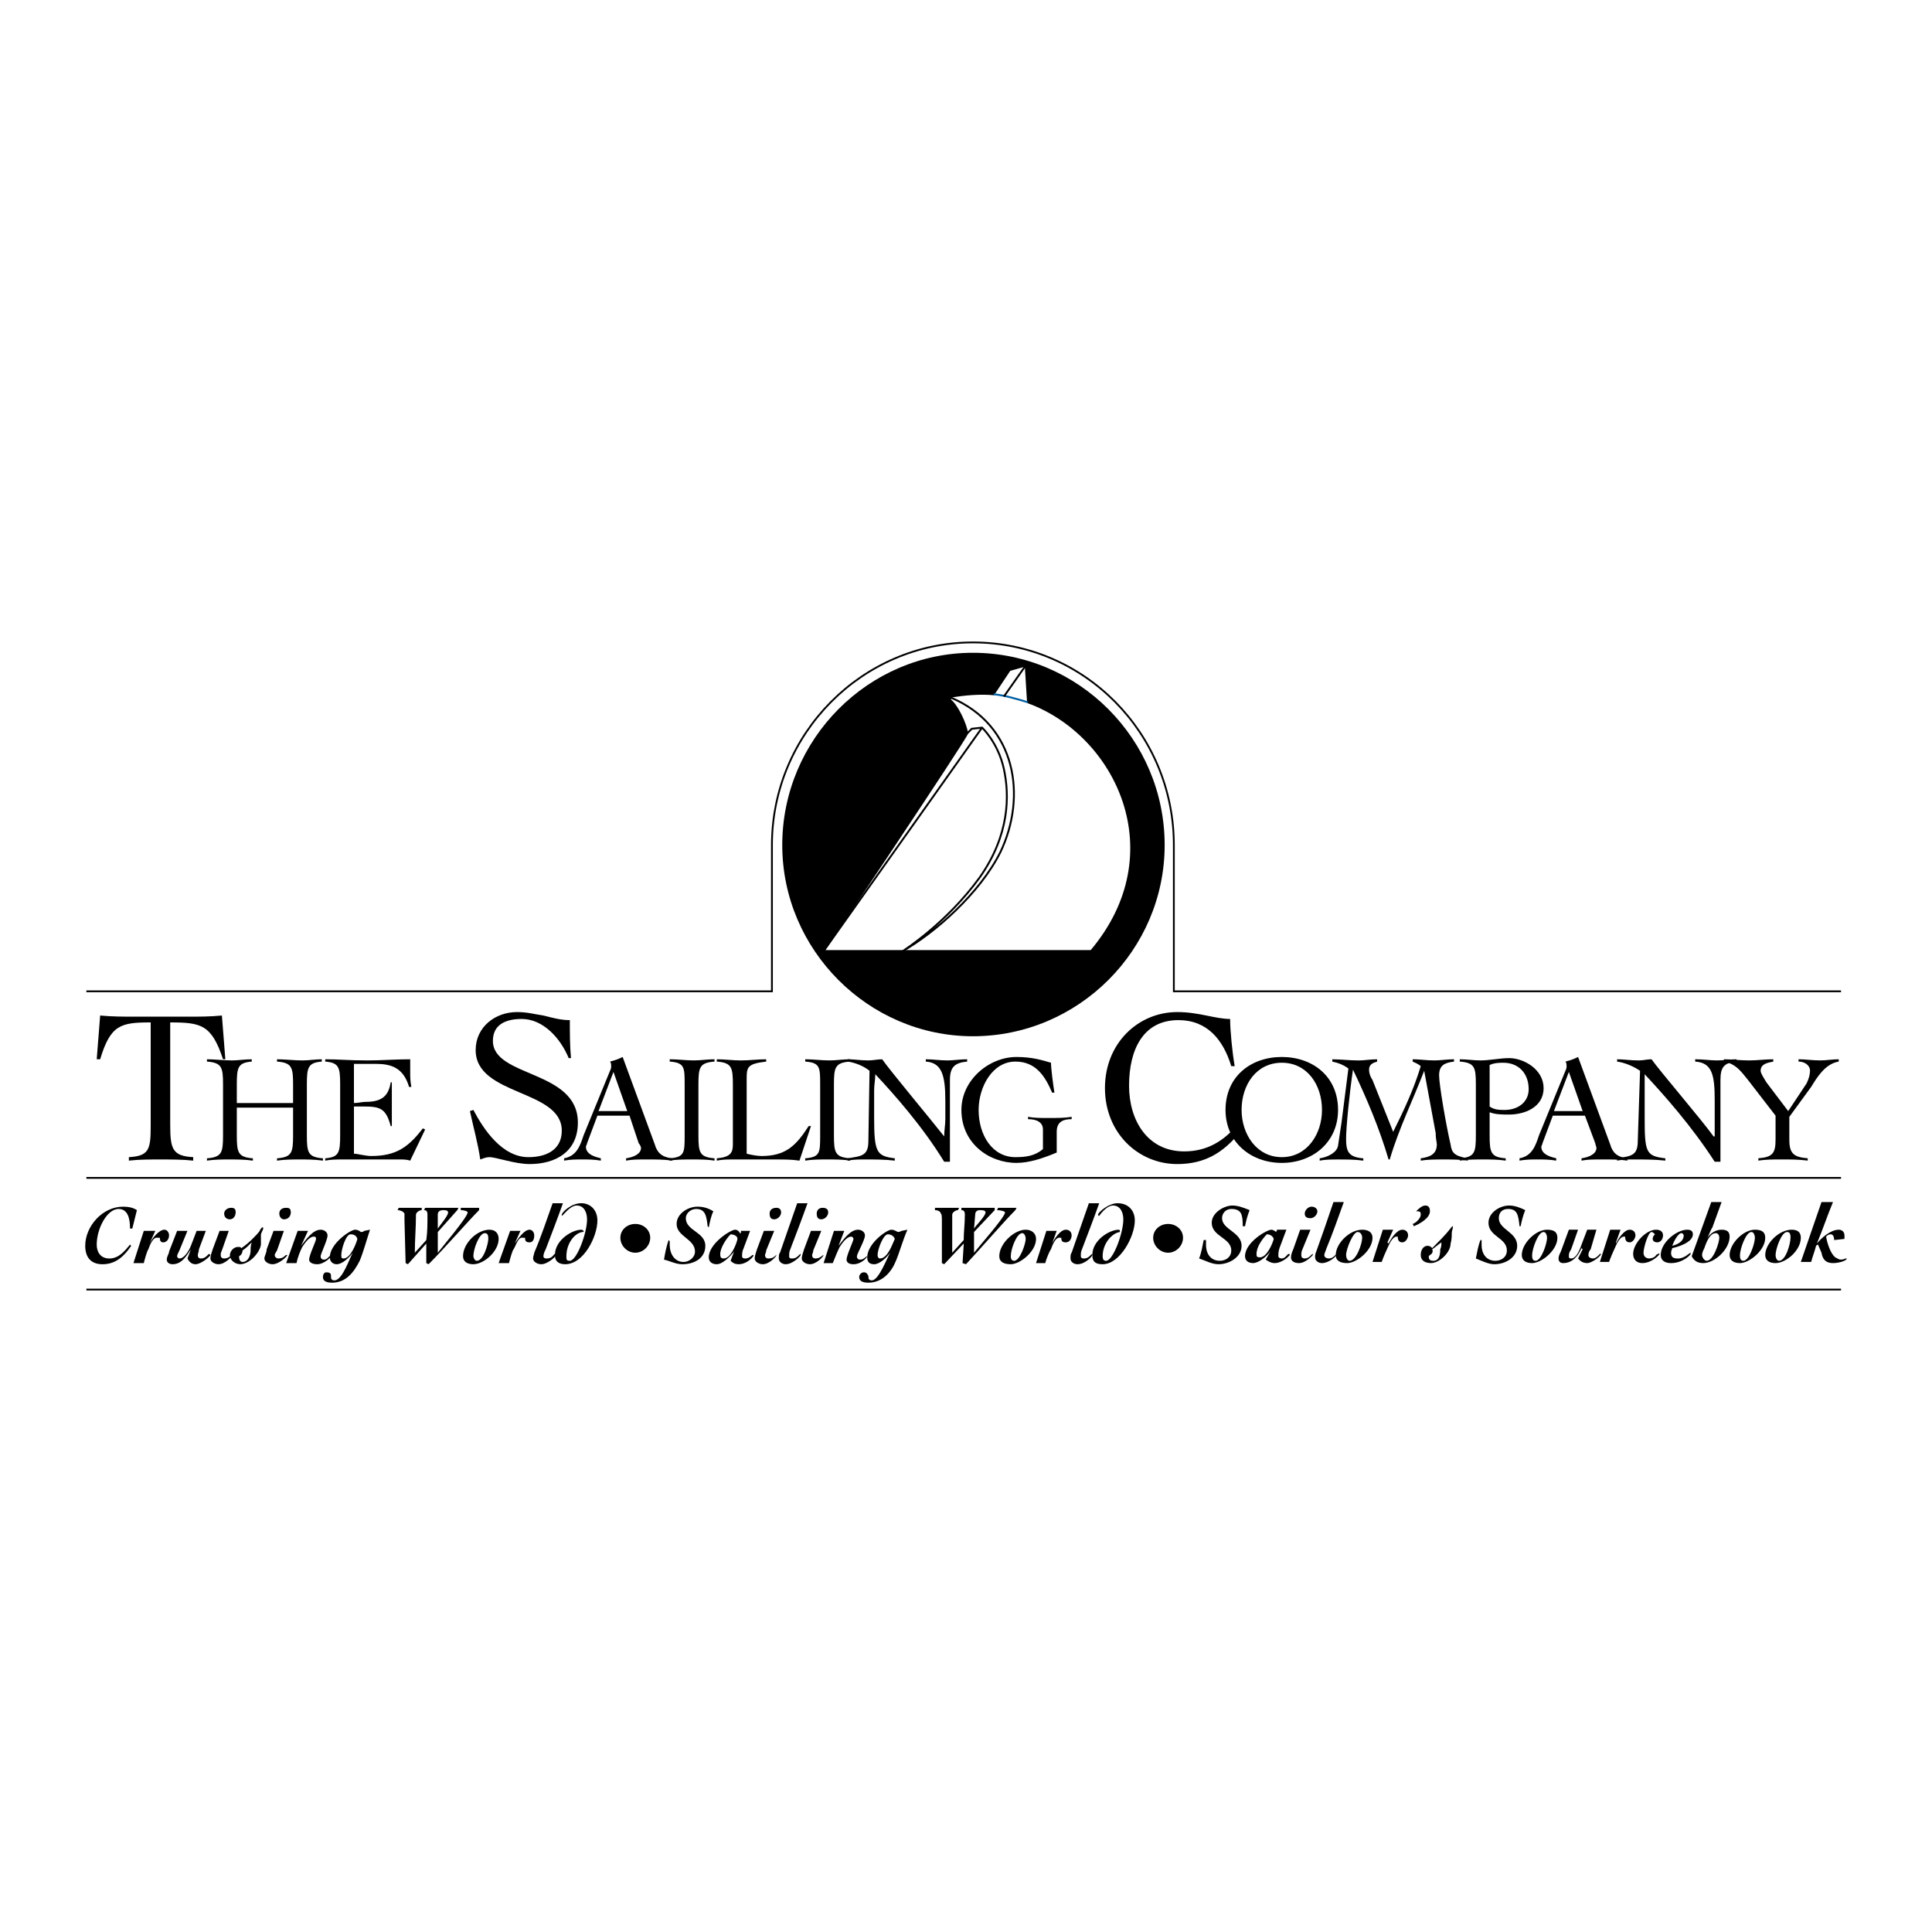 <?xml version="1.0" encoding="utf-8"?>
<!-- Generator: Adobe Illustrator 13.0.0, SVG Export Plug-In . SVG Version: 6.00 Build 14948)  -->
<!DOCTYPE svg PUBLIC "-//W3C//DTD SVG 1.0//EN" "http://www.w3.org/TR/2001/REC-SVG-20010904/DTD/svg10.dtd">
<svg version="1.0" id="Layer_1" xmlns="http://www.w3.org/2000/svg" xmlns:xlink="http://www.w3.org/1999/xlink" x="0px" y="0px"
	 width="192.756px" height="192.756px" viewBox="0 0 192.756 192.756" enable-background="new 0 0 192.756 192.756"
	 xml:space="preserve">
<g>
	<polygon fill-rule="evenodd" clip-rule="evenodd" fill="#FFFFFF" points="0,0 192.756,0 192.756,192.756 0,192.756 0,0 	"/>
	<path fill-rule="evenodd" clip-rule="evenodd" d="M97.065,103.387c10.54,0,19.133-8.617,19.133-19.072
		c0-10.57-8.593-19.187-19.133-19.187c-10.426,0-19.019,8.617-19.019,19.187C78.047,94.77,86.64,103.387,97.065,103.387
		L97.065,103.387z"/>
	
		<path fill-rule="evenodd" clip-rule="evenodd" fill="#FFFFFF" stroke="#000000" stroke-width="0.189" stroke-miterlimit="2.613" d="
		M102.564,70.069l-0.229-3.677l-1.604,0.459l-1.604,2.413c-1.375-0.115-2.75,0-4.239,0.23l-0.114,0.345
		c0.687,0.459,1.604,2.413,1.718,3.332c-0.229,0.689-14.321,21.714-14.321,21.714h26.694
		C117.115,85.119,111.387,73.286,102.564,70.069L102.564,70.069z"/>
	<path fill="none" stroke="#005EA2" stroke-width="0.189" stroke-miterlimit="2.613" d="M102.564,70.069
		c-1.146-0.345-2.291-0.689-3.437-0.805"/>
	<path fill="none" stroke="#000000" stroke-width="0.189" stroke-miterlimit="2.613" d="M94.889,69.609
		c6.53,2.758,7.562,9.88,4.927,15.395c-2.062,4.136-6.531,8.042-9.739,9.88 M82.172,94.884l15.81-22.288 M100.159,69.494
		l2.177-3.102 M96.493,73.17l0.458-0.459l1.03-0.115c0,0,1.604,1.494,2.178,4.136c0.572,2.643,0.572,6.549-2.406,10.8
		c-3.323,4.595-7.676,7.353-7.676,7.353"/>
	<path fill="none" stroke="#000000" stroke-width="0.18" stroke-miterlimit="2.613" d="M8.619,128.662h175.06 M8.619,117.518
		h175.06 M8.619,98.906h68.397V84.315c0-11.145,9.051-20.221,20.049-20.221c11.113,0,20.05,9.076,20.05,20.221v14.591h66.563"/>
	<path fill-rule="evenodd" clip-rule="evenodd" d="M12.858,115.449c2.062-0.115,2.177-0.805,2.177-3.217v-10.225
		c-2.979,0-4.01,0.229-5.042,3.676H9.65l0.343-4.365c1.146,0.115,2.406,0.115,3.552,0.115h5.156c1.146,0,2.292,0,3.437-0.115
		l0.344,4.365h-0.229c-1.146-3.447-2.177-3.676-5.271-3.676v10.225c0,2.412,0.229,3.102,2.292,3.217v0.346
		c-1.031-0.115-2.177-0.115-3.323-0.115c-1.031,0-2.062,0-3.093,0.115V115.449L12.858,115.449z"/>
	<path fill-rule="evenodd" clip-rule="evenodd" d="M29.241,108.211c0-1.723-0.114-2.182-1.604-2.297v-0.23
		c0.802,0,1.718,0.115,2.521,0.115c0.688,0,1.26-0.115,1.947-0.115v0.23c-1.375,0.115-1.489,0.574-1.489,2.297v5.055
		c0,1.725,0.114,2.184,1.604,2.299v0.23c-0.802-0.115-1.604-0.115-2.292-0.115c-0.802,0-1.489,0-2.291,0.115v-0.23
		c1.489-0.115,1.604-0.574,1.604-2.299v-2.756h-5.614v2.756c0,1.725,0.115,2.184,1.604,2.299v0.23
		c-0.802-0.115-1.604-0.115-2.406-0.115c-0.688,0-1.375,0-2.177,0.115v-0.23c1.489-0.115,1.604-0.574,1.604-2.299v-5.055
		c0-1.723-0.115-2.182-1.604-2.297v-0.23c0.802,0,1.604,0.115,2.521,0.115c0.573,0,1.26-0.115,1.947-0.115v0.23
		c-1.375,0.115-1.489,0.574-1.489,2.297v1.838h5.614V108.211L29.241,108.211z"/>
	<path fill-rule="evenodd" clip-rule="evenodd" d="M35.313,115.105c0.344,0,1.146,0.229,1.719,0.229
		c2.406,0,3.666-0.805,5.155-2.758l0.229,0.115l-1.49,3.104c-0.344-0.115-0.687-0.115-1.031-0.115h-5.728
		c-0.573,0-1.146,0-1.719,0.115v-0.23c1.375-0.115,1.489-0.574,1.489-2.299v-5.055c0-1.723-0.114-2.182-1.489-2.297v-0.23
		c1.375,0,2.292,0.115,4.239,0.115c1.375,0,2.75-0.115,4.239-0.115c0,0.459,0,0.92,0,1.264c0,0.459,0,0.92,0.115,1.494h-0.229
		c-0.573-1.953-1.833-2.299-3.323-2.299c-0.687,0-1.489,0-2.177,0v3.906c0.458,0,0.802-0.115,1.146-0.115
		c1.49,0,2.292-0.459,2.521-1.951h0.114c0,0.803,0,1.492,0,2.182c0,0.805,0,1.494,0,2.184h-0.114
		c-0.458-1.725-1.031-1.953-2.635-1.953h-1.031V115.105L35.313,115.105z"/>
	<path fill-rule="evenodd" clip-rule="evenodd" d="M56.737,105.568c-0.802-1.953-2.521-3.906-4.697-3.906
		c-1.604,0-2.864,0.574-2.864,2.184c0,3.676,8.478,2.873,8.478,8.156c0,2.873-2.177,4.137-4.812,4.137
		c-1.49,0-3.323-0.689-4.01-0.689c-0.344,0-0.573,0.115-0.917,0.23c-0.229-1.609-0.688-3.217-1.031-4.826l0.343-0.115
		c1.031,1.953,2.864,4.711,5.5,4.711c1.718,0,3.322-0.689,3.322-2.643c0-4.137-8.592-3.447-8.592-8.041
		c0-2.299,1.947-3.793,4.125-3.793c1.031,0,1.833,0.23,2.635,0.346c0.917,0.229,1.719,0.459,2.635,0.459
		c0,1.264,0,2.527,0.114,3.791H56.737L56.737,105.568z"/>
	<path fill-rule="evenodd" clip-rule="evenodd" d="M59.602,111.312l-1.031,2.758c0,0.115-0.114,0.23-0.114,0.346
		c0,0.803,1.031,1.033,1.489,1.148v0.23c-0.688-0.115-1.26-0.115-1.833-0.115c-0.688,0-1.146,0-1.833,0.115v-0.23
		c1.26-0.23,1.604-1.264,1.947-2.299l2.635-6.434c0.115-0.229,0.115-0.344,0.115-0.459s0-0.344-0.115-0.459
		c0.458-0.115,0.802-0.23,1.26-0.459l3.208,8.73c0.229,0.805,0.687,1.264,1.718,1.379v0.23c-0.802-0.115-1.604-0.115-2.406-0.115
		c-1.146,0-1.489,0-2.177,0.115v-0.23c0.802-0.115,1.489-0.459,1.489-1.035c0-0.113-0.115-0.344-0.229-0.459l-0.917-2.758H59.602
		L59.602,111.312z M61.206,106.947l-1.489,3.906h2.864L61.206,106.947L61.206,106.947z"/>
	<path fill-rule="evenodd" clip-rule="evenodd" d="M66.819,115.564c1.489-0.115,1.489-0.574,1.489-2.299v-5.055
		c0-1.723,0-2.182-1.489-2.297v-0.23c0.802,0,1.604,0.115,2.406,0.115c0.688,0,1.375-0.115,2.062-0.115v0.23
		c-1.489,0.115-1.604,0.574-1.604,2.297v5.055c0,1.725,0.115,2.184,1.604,2.299v0.23c-0.688-0.115-1.489-0.115-2.292-0.115
		c-0.688,0-1.489,0-2.177,0.115V115.564L66.819,115.564z"/>
	<path fill-rule="evenodd" clip-rule="evenodd" d="M76.443,105.914c-1.948,0.229-1.948,0.574-1.948,1.838v7.354
		c0.458,0.113,1.031,0.229,1.489,0.229c2.406,0,3.437-1.033,4.697-2.986h0.229l-1.146,3.447c-0.802-0.115-1.489-0.115-2.292-0.115
		h-4.468c-0.458,0-0.916,0-1.489,0.115v-0.23c1.375-0.115,1.604-0.574,1.604-1.379v-5.975c0-1.723-0.115-2.182-1.604-2.297v-0.23
		c0.802,0,1.604,0.115,2.406,0.115c0.802,0,1.719-0.115,2.521-0.115V105.914L76.443,105.914z"/>
	<path fill-rule="evenodd" clip-rule="evenodd" d="M80.338,115.564c1.489-0.115,1.489-0.574,1.489-2.299v-5.055
		c0-1.723,0-2.182-1.489-2.297v-0.23c0.802,0,1.604,0.115,2.406,0.115c0.688,0,1.375-0.115,2.062-0.115v0.23
		c-1.49,0.115-1.604,0.574-1.604,2.297v5.055c0,1.725,0.114,2.184,1.604,2.299v0.23c-0.688-0.115-1.49-0.115-2.292-0.115
		c-0.688,0-1.489,0-2.177,0.115V115.564L80.338,115.564z"/>
	<path fill-rule="evenodd" clip-rule="evenodd" d="M84.577,105.684c0.688,0,1.261,0.115,2.062,0.115
		c0.458,0,0.917-0.115,1.375-0.115c0.802,1.148,4.927,6.09,6.187,7.697l0,0c0-0.574,0.115-1.148,0.115-1.723v-1.838
		c0-2.527-0.344-3.791-1.948-3.906v-0.23c0.688,0,1.375,0.115,2.177,0.115c0.573,0,1.26-0.115,1.948-0.115v0.23
		c-1.26,0.115-1.718,0.574-1.718,1.838v8.156h-0.573c-2.177-3.561-5.041-6.777-6.874-8.73c0,0.574-0.115,1.033-0.115,1.607v2.643
		c0,3.562,0.229,3.906,2.062,4.137v0.23c-1.031-0.115-1.948-0.115-2.979-0.115c-0.573,0-1.146,0-1.719,0.115v-0.23
		c1.375-0.23,2.062-0.23,2.062-1.725l0.115-7.008c-0.573-0.459-1.375-0.803-2.177-0.918V105.684L84.577,105.684z"/>
	<path fill-rule="evenodd" clip-rule="evenodd" d="M104.971,109.016c-0.688-1.609-1.604-3.102-3.666-3.102
		c-2.292,0-3.667,2.527-3.667,4.824c0,2.527,1.375,4.711,3.667,4.711c1.031,0,1.947-0.115,2.75-0.805v-1.953
		c0-0.689-0.573-1.033-1.49-1.033v-0.23c0.688,0.115,1.261,0.115,2.062,0.115s1.604,0,2.291-0.115v0.23
		c-0.802,0-1.489,0.229-1.489,1.264v2.068c-1.374,0.574-2.75,1.033-4.01,1.033c-2.75,0-5.499-1.953-5.499-5.285
		c0-2.986,2.749-5.283,5.499-5.283c1.604,0,2.636,0.344,3.438,0.574c0,0.574,0.229,2.297,0.344,2.986H104.971L104.971,109.016z"/>
	<path fill-rule="evenodd" clip-rule="evenodd" d="M123.646,113.037c-1.604,1.953-3.438,3.102-6.187,3.102
		c-3.896,0-7.218-3.102-7.218-7.582s3.322-7.584,7.218-7.584c2.177,0,3.78,0.689,5.27,0.689c0,1.15,0.229,3.447,0.458,4.711h-0.343
		c-0.803-2.643-2.406-4.596-5.271-4.596c-3.552,0-4.927,2.988-4.927,6.549c0,3.447,1.833,6.549,5.5,6.549
		c2.291,0,4.01-1.035,5.499-2.873V113.037L123.646,113.037z"/>
	<path fill-rule="evenodd" clip-rule="evenodd" d="M127.885,105.455c3.093,0,5.613,1.951,5.613,5.283
		c0,3.217-2.521,5.285-5.613,5.285c-3.094,0-5.614-2.068-5.614-5.285C122.271,107.406,124.791,105.455,127.885,105.455
		L127.885,105.455z M127.885,115.449c2.521,0,4.01-2.297,4.01-4.711c0-2.527-1.489-4.709-4.01-4.709s-4.011,2.182-4.011,4.709
		C123.874,113.152,125.364,115.449,127.885,115.449L127.885,115.449z"/>
	<path fill-rule="evenodd" clip-rule="evenodd" d="M140.945,105.684c0.688,0,1.375,0.115,2.177,0.115
		c0.572,0,1.26-0.115,1.947-0.115v0.23c-0.916,0.115-1.489,0.344-1.489,1.379c0,0.918,0.688,4.939,1.146,6.893
		c0.115,0.805,0.344,1.148,1.719,1.379v0.23c-0.802-0.115-1.604-0.115-2.405-0.115c-0.803,0-1.604,0-2.292,0.115v-0.23
		c0.802-0.115,1.604-0.346,1.604-1.379c0-0.23-0.115-0.574-0.115-1.148l-1.146-6.205l0,0c-1.146,2.988-2.521,5.744-3.437,8.848
		h-0.115c-0.916-3.104-2.177-6.09-3.552-8.961l0,0c-0.344,2.297-0.688,5.744-0.688,6.893c0,1.264,0.229,1.838,1.719,1.953v0.23
		c-0.802-0.115-1.719-0.115-2.521-0.115c-0.572,0-1.26,0-1.833,0.115v-0.23c0.802-0.115,1.719-0.574,1.833-1.264
		s0.229-1.609,0.344-2.299l0.688-5.398c-0.458-0.346-1.031-0.574-1.604-0.689v-0.23c0.802,0,1.718,0.115,2.635,0.115
		c0.573,0,1.146-0.115,1.833-0.115v0.23c-0.344,0.115-0.802,0.229-0.802,0.805c0,0.344,0.114,0.688,0.344,1.033l2.062,5.17
		c1.031-2.068,2.062-4.252,2.75-6.549c-0.229-0.23-0.573-0.344-0.802-0.459V105.684L140.945,105.684z"/>
	<path fill-rule="evenodd" clip-rule="evenodd" d="M150.226,115.795c-0.803-0.115-1.489-0.115-2.292-0.115
		c-0.802,0-1.489,0-2.291,0.115v-0.23c1.489-0.115,1.604-0.574,1.604-2.299v-5.055c0-1.723-0.114-2.182-1.604-2.297v-0.23
		c0.688,0,1.375,0.115,2.062,0.115c0.916,0,1.947-0.23,2.863-0.23c1.49,0,3.438,1.15,3.438,2.988c0,1.953-1.947,2.643-3.438,2.643
		c-0.687,0-1.374,0-1.947-0.23v2.297c0,1.725,0.115,2.184,1.604,2.299V115.795L150.226,115.795z M148.621,110.395
		c0.458,0.344,1.031,0.344,1.489,0.344c1.375,0,2.406-0.805,2.406-2.068c0-1.607-1.031-2.641-2.521-2.641
		c-0.344,0-0.917,0-1.375,0.229V110.395L148.621,110.395z"/>
	<path fill-rule="evenodd" clip-rule="evenodd" d="M154.923,111.312l-1.031,2.758c0,0.115-0.115,0.23-0.115,0.346
		c0,0.803,1.031,1.033,1.489,1.148v0.23c-0.687-0.115-1.26-0.115-1.832-0.115c-0.688,0-1.146,0-1.834,0.115v-0.23
		c1.261-0.23,1.604-1.264,1.948-2.299l2.635-6.434c0.114-0.229,0.114-0.344,0.114-0.459s0-0.344-0.114-0.459
		c0.459-0.115,0.802-0.23,1.261-0.459l3.208,8.73c0.229,0.805,0.688,1.264,1.718,1.379v0.23c-0.802-0.115-1.604-0.115-2.405-0.115
		c-1.146,0-1.49,0-2.177,0.115v-0.23c0.802-0.115,1.489-0.459,1.489-1.035c0-0.113-0.115-0.344-0.115-0.459l-1.03-2.758H154.923
		L154.923,111.312z M156.526,106.947l-1.489,3.906h2.864L156.526,106.947L156.526,106.947z"/>
	<path fill-rule="evenodd" clip-rule="evenodd" d="M161.339,105.684c0.687,0,1.26,0.115,2.177,0.115c0.458,0,0.802-0.115,1.26-0.115
		c0.802,1.148,5.041,6.09,6.187,7.697h0.114c0-0.574,0-1.148,0-1.723v-1.838c0-2.527-0.229-3.791-1.947-3.906v-0.23
		c0.802,0,1.489,0.115,2.177,0.115s1.375-0.115,1.947-0.115v0.23c-1.26,0.115-1.604,0.574-1.604,1.838v8.156h-0.573
		c-2.291-3.561-5.155-6.777-6.988-8.73c0,0.574,0,1.033,0,1.607v2.643c0,3.562,0.114,3.906,2.062,4.137v0.23
		c-1.031-0.115-2.062-0.115-3.094-0.115c-0.572,0-1.146,0-1.718,0.115v-0.23c1.374-0.23,2.062-0.23,2.062-1.725l0.229-7.008
		c-0.688-0.459-1.489-0.803-2.291-0.918V105.684L161.339,105.684z"/>
	<path fill-rule="evenodd" clip-rule="evenodd" d="M171.993,105.684c0.802,0,1.604,0.115,2.521,0.115
		c0.802,0,1.604-0.115,2.406-0.115v0.23c-0.573,0.115-1.261,0.229-1.261,0.918c0,0.23,0.229,0.574,0.573,1.15l2.177,2.871
		l1.833-2.758c0.229-0.459,0.344-0.918,0.344-1.264c0-0.574-0.573-0.918-1.146-0.918v-0.23c0.688,0,1.375,0.115,2.177,0.115
		c0.572,0,1.26-0.115,1.833-0.115v0.23c-1.375,0.229-2.177,1.607-2.75,2.527l-2.177,2.986v2.299c0,1.379,0.458,1.723,1.833,1.838
		v0.23c-0.916-0.115-1.718-0.115-2.635-0.115c-0.802,0-1.489,0-2.291,0.115v-0.23c1.374-0.115,1.718-0.459,1.718-1.838v-2.414
		l-2.749-3.561c-0.573-0.689-1.146-1.609-2.406-1.838V105.684L171.993,105.684z"/>
	<path fill-rule="evenodd" clip-rule="evenodd" d="M64.872,123.492c0,0.803-0.687,1.492-1.489,1.492s-1.489-0.689-1.489-1.492
		c0-0.805,0.687-1.379,1.489-1.379S64.872,122.688,64.872,123.492L64.872,123.492z"/>
	<path fill-rule="evenodd" clip-rule="evenodd" d="M118.031,123.492c0,0.803-0.688,1.492-1.489,1.492s-1.489-0.689-1.489-1.492
		c0-0.805,0.688-1.379,1.489-1.379S118.031,122.688,118.031,123.492L118.031,123.492z"/>
	<path fill-rule="evenodd" clip-rule="evenodd" d="M13.201,122.572h-0.229c0-1.033-0.229-1.953-1.146-1.953
		c-1.146,0-2.177,1.953-2.177,3.561c0,0.689,0.343,1.379,1.26,1.379c0.917,0,1.489-0.689,2.062-1.379l0.115,0.115
		c-0.917,1.379-1.833,1.838-2.864,1.838c-1.146,0-1.719-0.688-1.719-1.838c0-1.953,1.719-3.906,3.781-3.906
		c0.573,0,1.031,0.115,1.375,0.346L13.201,122.572L13.201,122.572z"/>
	<path fill-rule="evenodd" clip-rule="evenodd" d="M14.347,122.803h1.146l-0.573,1.264l0,0c0.229-0.461,0.917-1.379,1.489-1.379
		c0.229,0,0.458,0.229,0.458,0.574c0,0.344-0.229,0.689-0.573,0.689c-0.229,0-0.344-0.115-0.344-0.459c-0.114,0-0.114,0-0.229,0
		c-0.458-0.115-0.802,0.803-0.917,1.148c-0.115,0.115-0.344,0.918-0.458,1.379h-1.031L14.347,122.803L14.347,122.803z"/>
	<path fill-rule="evenodd" clip-rule="evenodd" d="M18.701,122.803l-0.802,1.953c-0.114,0.229-0.229,0.459-0.229,0.574
		s0.115,0.229,0.229,0.229c0.458,0,0.917-0.689,1.146-1.264l0.573-1.492h0.917l-0.688,1.838c0,0.229-0.114,0.459-0.114,0.574
		c0,0.344,0.229,0.344,0.343,0.344c0.458,0,0.688-0.459,0.802-0.459l0.115,0.115c0,0.115-0.917,0.918-1.489,0.918
		c-0.458,0-0.688-0.344-0.802-0.574l0.344-0.918l0,0c-0.458,0.689-0.917,1.492-1.833,1.492c-0.229,0-0.573-0.113-0.573-0.459
		c0-0.344,0.229-0.574,0.229-0.805l0.802-2.066H18.701L18.701,122.803z"/>
	<path fill-rule="evenodd" clip-rule="evenodd" d="M22.825,122.803l-0.688,1.953c-0.115,0.229-0.115,0.344-0.115,0.459
		c0,0.23,0.115,0.344,0.344,0.344c0.458,0,0.688-0.344,0.802-0.344l0,0c0,0.115-0.688,0.918-1.375,0.918
		c-0.344,0-0.802-0.229-0.802-0.574c0-0.229,0.114-0.574,0.229-0.918l0.688-1.838H22.825L22.825,122.803z M23.054,120.504
		c0.344,0,0.458,0.115,0.458,0.461c0,0.344-0.229,0.688-0.573,0.688s-0.573-0.229-0.573-0.574
		C22.367,120.734,22.71,120.504,23.054,120.504L23.054,120.504z"/>
	<path fill-rule="evenodd" clip-rule="evenodd" d="M24.085,124.525c0.688-0.459,1.49-1.264,1.833-1.723
		c0-0.115,0.229-0.346,0.229-0.346c0.115,0,0.115,0,0.115,0.115s-0.115,0.23-0.229,0.574c0,0.115,0,0.574,0,1.033
		c-0.114,0.805-1.146,1.953-2.062,1.953c-0.458,0-1.031-0.344-1.031-0.918c0-0.346,0.344-0.805,0.802-0.805
		C23.971,124.41,23.971,124.41,24.085,124.525L24.085,124.525z M25.002,124.756c0-0.23,0-0.461,0.114-0.805
		c-0.344,0.344-0.573,0.574-0.916,0.805c0,0.229-0.115,0.459-0.344,0.574c0,0,0,0,0,0.115c0,0.229,0.115,0.459,0.344,0.459
		C24.772,125.904,25.002,125.215,25.002,124.756L25.002,124.756z"/>
	<path fill-rule="evenodd" clip-rule="evenodd" d="M28.324,122.803l-0.687,1.953c-0.115,0.229-0.229,0.344-0.229,0.459
		c0,0.23,0.229,0.344,0.344,0.344c0.573,0,0.688-0.344,0.802-0.344h0.114c0,0.115-0.802,0.918-1.489,0.918
		c-0.344,0-0.802-0.229-0.802-0.574c0-0.229,0.229-0.574,0.229-0.918l0.687-1.838H28.324L28.324,122.803z M28.554,120.504
		c0.344,0,0.458,0.115,0.458,0.461c0,0.344-0.229,0.688-0.688,0.688c-0.229,0-0.458-0.229-0.458-0.574
		C27.866,120.734,28.095,120.504,28.554,120.504L28.554,120.504z"/>
	<path fill-rule="evenodd" clip-rule="evenodd" d="M29.699,122.803h1.031l-0.687,1.492l0,0c0.458-0.574,1.146-1.607,1.947-1.607
		c0.344,0,0.688,0.229,0.688,0.574c0,0.459-0.688,1.838-0.688,2.068c0,0.229,0.115,0.344,0.344,0.344
		c0.343,0,0.458-0.344,0.573-0.344c0.114,0,0.114,0,0.114,0c0,0.115-0.687,0.803-1.375,0.803c-0.344,0-0.802-0.113-0.802-0.459
		c0-0.459,0.687-1.838,0.687-2.068c0-0.113,0-0.229-0.229-0.229c-0.458,0-0.917,0.689-1.146,1.033
		c-0.229,0.459-0.458,1.035-0.573,1.609h-1.031L29.699,122.803L29.699,122.803z"/>
	<path fill-rule="evenodd" clip-rule="evenodd" d="M36.917,122.688c-0.344,1.033-0.688,2.297-1.031,3.102
		c-0.573,1.148-1.375,2.184-2.75,2.184c-0.688,0-0.917-0.23-0.917-0.574c0-0.23,0.115-0.461,0.344-0.461
		c0.458,0,0.458,0.23,0.458,0.346c0,0.229,0,0.459,0.344,0.459c0.802,0,1.49-2.184,1.833-2.758l0,0
		c-0.343,0.461-1.031,1.148-1.604,1.148c-0.344,0-0.688-0.229-0.688-0.688c0-1.379,2.062-2.758,2.52-2.758
		c0.344,0,0.573,0.229,0.573,0.229c0.114,0,0.229,0,0.344-0.113L36.917,122.688L36.917,122.688z M34.282,125.559
		c0.687,0,1.26-1.492,1.375-1.953c-0.114-0.344-0.344-0.459-0.688-0.459c-0.458,0-0.917,1.494-0.917,2.068
		C34.053,125.445,34.053,125.559,34.282,125.559L34.282,125.559z"/>
	<path fill-rule="evenodd" clip-rule="evenodd" d="M45.968,120.504c0.344,0,0.688,0,1.031,0s0.573,0,0.802,0v0.23
		c-1.146,1.148-3.322,3.676-5.041,5.398l-0.229-0.113v-1.84v-0.113l-1.833,2.066l-0.229-0.113l-0.115-4.252c0-0.229,0-0.689,0-0.689
		c-0.114-0.229-0.458-0.344-0.688-0.344l0.115-0.23c0.344,0,0.802,0,1.146,0c0.458,0,0.802,0,1.146,0v0.23
		c-0.229,0-0.572,0.23-0.572,0.459c0,1.264-0.115,2.527-0.115,3.791l1.146-1.264c0.115-0.805,0.115-1.607,0.115-2.527
		c0-0.344-0.115-0.459-0.344-0.459l0.115-0.23c0.573,0,1.146,0,1.604,0c0.458,0,1.146,0,1.719,0l-0.115,0.23l-1.947,2.182v2.068l0,0
		c0.343-0.459,2.979-3.561,2.979-4.02c0-0.115-0.344-0.23-0.688-0.23V120.504L45.968,120.504z M43.677,122.572L43.677,122.572
		c0.229-0.344,1.031-1.264,1.031-1.607c0-0.23-0.344-0.23-0.458-0.23c-0.344,0-0.573,0.115-0.573,0.459V122.572L43.677,122.572z"/>
	<path fill-rule="evenodd" clip-rule="evenodd" d="M48.832,122.688c0.573,0,0.917,0.344,0.917,0.918
		c0,1.264-1.489,2.527-2.521,2.527c-0.573,0-1.031-0.229-1.031-0.803C46.197,124.066,47.572,122.688,48.832,122.688L48.832,122.688z
		 M48.374,123.031c-0.573,0-1.146,1.609-1.146,2.299c0,0.115,0.115,0.459,0.344,0.459c0.688,0,1.146-1.723,1.146-2.184
		C48.717,123.377,48.717,123.031,48.374,123.031L48.374,123.031z"/>
	<path fill-rule="evenodd" clip-rule="evenodd" d="M50.895,122.803h1.031l-0.573,1.264l0,0c0.344-0.461,0.917-1.379,1.49-1.379
		c0.229,0,0.458,0.229,0.458,0.574c0,0.344-0.115,0.689-0.458,0.689c-0.344,0-0.458-0.115-0.458-0.459c0,0-0.115,0-0.229,0
		c-0.458-0.115-0.688,0.803-0.917,1.148c-0.114,0.115-0.343,0.918-0.458,1.379h-1.031L50.895,122.803L50.895,122.803z"/>
	<path fill-rule="evenodd" clip-rule="evenodd" d="M56.165,120.045c-0.573,1.607-1.146,3.102-1.719,4.596
		c-0.114,0.229-0.229,0.459-0.229,0.689c0,0.229,0.229,0.229,0.344,0.229c0.573,0,0.688-0.459,0.802-0.459
		c0.115,0,0.115,0.115,0.115,0.115c0,0.115-0.802,0.918-1.489,0.918c-0.344,0-0.802-0.229-0.802-0.574
		c0-0.229,0.115-0.459,0.115-0.574c0.688-1.607,1.26-3.332,1.833-4.939H56.165L56.165,120.045z"/>
	<path fill-rule="evenodd" clip-rule="evenodd" d="M57.54,120.275c-0.688,0-1.375,1.033-1.49,1.033v-0.115
		c0-0.229,0.917-1.148,1.948-1.148c0.917,0,1.604,0.689,1.604,1.723c0,1.609-1.375,4.365-3.208,4.365
		c-0.573,0-1.031-0.229-1.031-0.918c0-1.494,1.719-2.527,2.635-2.527c0.115,0,0.229,0.115,0.229,0.115c0,0.113,0,0.113-0.114,0.113
		c-0.802,0.115-1.604,1.15-1.604,2.414c0,0.344,0,0.459,0.344,0.459c0.688,0,1.718-2.758,1.718-4.137
		C58.57,121.078,58.341,120.275,57.54,120.275L57.54,120.275z"/>
	<path fill-rule="evenodd" clip-rule="evenodd" d="M66.819,123.836c0,0.115,0,0.23,0,0.344c0,1.035,0.573,1.725,1.375,1.725
		c0.573,0,1.146-0.459,1.146-1.035c0-1.264-1.833-1.492-1.833-2.756c0-1.035,1.146-1.725,2.062-1.725
		c0.573,0,1.031,0.115,1.604,0.461c-0.229,0.459-0.343,1.033-0.458,1.607l-0.114-0.115c-0.115-1.033-0.229-1.723-1.146-1.723
		c-0.573,0-1.031,0.459-1.031,0.92c0,1.264,1.948,1.377,1.948,2.756c0,1.264-1.146,1.838-2.292,1.838
		c-0.688,0-1.26-0.344-1.833-0.459c0.115-0.689,0.229-1.264,0.458-1.953L66.819,123.836L66.819,123.836z"/>
	<path fill-rule="evenodd" clip-rule="evenodd" d="M74.152,124.641c-0.115,0.229-0.115,0.574-0.115,0.689
		c0,0.229,0.229,0.229,0.344,0.229c0.344,0,0.688-0.344,0.688-0.344c0.114,0,0.114,0,0.114,0c0,0.115-0.114,0.23-0.229,0.344
		c-0.229,0.23-0.687,0.574-1.26,0.574c-0.344,0-0.573-0.113-0.802-0.344l0.344-0.92l0,0c-0.344,0.461-1.146,1.264-1.719,1.264
		c-0.458,0-0.802-0.229-0.802-0.688c0-1.379,2.177-2.758,2.635-2.758c0.229,0,0.458,0.229,0.458,0.344h0.114v-0.229h0.917
		L74.152,124.641L74.152,124.641z M72.204,125.559c0.688,0,1.26-1.379,1.375-1.953c0-0.344-0.458-0.459-0.688-0.459
		c-0.458,0.459-1.031,1.379-1.031,1.953C71.86,125.33,71.86,125.559,72.204,125.559L72.204,125.559z"/>
	<path fill-rule="evenodd" clip-rule="evenodd" d="M77.245,122.803l-0.802,1.953c0,0.229-0.115,0.344-0.115,0.459
		c0,0.23,0.115,0.344,0.343,0.344c0.573,0,0.688-0.344,0.802-0.344l0,0c0,0.115-0.687,0.918-1.375,0.918
		c-0.344,0-0.802-0.229-0.802-0.574c0-0.229,0.115-0.574,0.229-0.918l0.687-1.838H77.245L77.245,122.803z M77.474,120.504
		c0.229,0,0.458,0.115,0.458,0.461c0,0.344-0.344,0.688-0.688,0.688s-0.458-0.229-0.458-0.574
		C76.787,120.734,77.016,120.504,77.474,120.504L77.474,120.504z"/>
	<path fill-rule="evenodd" clip-rule="evenodd" d="M80.567,120.045c-0.573,1.607-1.146,3.102-1.718,4.596
		c-0.115,0.229-0.115,0.459-0.115,0.689c0,0.229,0.115,0.229,0.344,0.229c0.458,0,0.688-0.459,0.802-0.459v0.115
		c0,0.115-0.802,0.918-1.489,0.918c-0.344,0-0.688-0.229-0.688-0.574c0-0.229,0-0.459,0.115-0.574
		c0.573-1.607,1.146-3.332,1.719-4.939H80.567L80.567,120.045z"/>
	<path fill-rule="evenodd" clip-rule="evenodd" d="M81.942,122.803l-0.802,1.953c0,0.229-0.115,0.344-0.115,0.459
		c0,0.23,0.115,0.344,0.344,0.344c0.458,0,0.687-0.344,0.802-0.344l0,0c0,0.115-0.688,0.918-1.375,0.918
		c-0.344,0-0.802-0.229-0.802-0.574c0-0.229,0.115-0.574,0.229-0.918l0.687-1.838H81.942L81.942,122.803z M82.057,120.504
		c0.344,0,0.573,0.115,0.573,0.461c0,0.344-0.344,0.688-0.688,0.688s-0.458-0.229-0.458-0.574
		C81.484,120.734,81.713,120.504,82.057,120.504L82.057,120.504z"/>
	<path fill-rule="evenodd" clip-rule="evenodd" d="M83.203,122.803h1.031l-0.573,1.492l0,0c0.458-0.574,1.146-1.607,1.947-1.607
		c0.344,0,0.688,0.229,0.688,0.574c0,0.459-0.802,1.838-0.802,2.068c0,0.229,0.114,0.344,0.344,0.344
		c0.344,0,0.573-0.344,0.687-0.344l0,0c0,0.115-0.573,0.803-1.375,0.803c-0.344,0-0.688-0.113-0.688-0.459
		c0-0.459,0.688-1.838,0.688-2.068c0-0.113-0.115-0.229-0.229-0.229c-0.458,0-0.917,0.689-1.146,1.033
		c-0.229,0.459-0.458,1.035-0.688,1.609h-0.916L83.203,122.803L83.203,122.803z"/>
	<path fill-rule="evenodd" clip-rule="evenodd" d="M90.535,122.688c-0.458,1.033-0.802,2.297-1.146,3.102
		c-0.458,1.148-1.375,2.184-2.75,2.184c-0.688,0-0.917-0.23-0.917-0.574c0-0.23,0.229-0.461,0.458-0.461
		c0.343,0,0.343,0.23,0.458,0.346c0,0.229,0,0.459,0.344,0.459c0.688,0,1.489-2.184,1.833-2.758l0,0
		c-0.344,0.461-1.031,1.148-1.604,1.148c-0.458,0-0.688-0.229-0.688-0.688c0-1.379,1.948-2.758,2.406-2.758
		c0.344,0,0.573,0.229,0.688,0.229c0,0,0.114,0,0.343-0.113L90.535,122.688L90.535,122.688z M87.785,125.559
		c0.802,0,1.26-1.492,1.49-1.953c-0.115-0.344-0.458-0.459-0.688-0.459c-0.458,0-1.031,1.494-1.031,2.068
		C87.556,125.445,87.671,125.559,87.785,125.559L87.785,125.559z"/>
	<path fill-rule="evenodd" clip-rule="evenodd" d="M99.586,120.504c0.344,0,0.688,0,1.031,0c0.229,0,0.458,0,0.802,0l-0.114,0.23
		c-1.146,1.148-3.323,3.676-4.927,5.398l-0.344-0.113l0.115-1.84v-0.113l-1.948,2.066l-0.229-0.113v-4.252
		c0-0.229,0-0.689-0.115-0.689c0-0.229-0.344-0.344-0.573-0.344v-0.23c0.458,0,0.802,0,1.26,0c0.344,0,0.802,0,1.146,0l-0.114,0.23
		c-0.229,0-0.573,0.23-0.573,0.459c0,1.264,0,2.527,0,3.791l1.146-1.264c0-0.805,0.115-1.607,0.115-2.527
		c0-0.344-0.115-0.459-0.344-0.459v-0.23c0.573,0,1.26,0,1.718,0c0.343,0,1.146,0,1.604,0v0.23l-2.062,2.182v2.068l0,0
		c0.344-0.459,3.094-3.561,3.094-4.02c0-0.115-0.458-0.23-0.802-0.23L99.586,120.504L99.586,120.504z M97.18,122.572L97.18,122.572
		c0.229-0.344,1.146-1.264,1.146-1.607c0-0.23-0.345-0.23-0.573-0.23c-0.229,0-0.458,0.115-0.458,0.459L97.18,122.572L97.18,122.572
		z"/>
	<path fill-rule="evenodd" clip-rule="evenodd" d="M102.336,122.688c0.572,0,1.03,0.344,1.03,0.918c0,1.264-1.604,2.527-2.52,2.527
		c-0.688,0-1.146-0.229-1.146-0.803C99.7,124.066,101.189,122.688,102.336,122.688L102.336,122.688z M101.992,123.031
		c-0.573,0-1.146,1.609-1.146,2.299c0,0.115,0,0.459,0.343,0.459c0.573,0,1.146-1.723,1.146-2.184
		C102.336,123.377,102.221,123.031,101.992,123.031L101.992,123.031z"/>
	<path fill-rule="evenodd" clip-rule="evenodd" d="M104.397,122.803h1.031l-0.458,1.264l0,0c0.229-0.461,0.802-1.379,1.375-1.379
		c0.344,0,0.572,0.229,0.572,0.574c0,0.344-0.229,0.689-0.572,0.689s-0.459-0.115-0.459-0.459h-0.114
		c-0.458-0.115-0.802,0.803-0.916,1.148c-0.115,0.115-0.459,0.918-0.573,1.379h-0.917L104.397,122.803L104.397,122.803z"/>
	<path fill-rule="evenodd" clip-rule="evenodd" d="M109.668,120.045c-0.573,1.607-1.146,3.102-1.719,4.596
		c-0.114,0.229-0.114,0.459-0.114,0.689c0,0.229,0.229,0.229,0.344,0.229c0.458,0,0.688-0.459,0.802-0.459v0.115
		c0,0.115-0.688,0.918-1.489,0.918c-0.344,0-0.688-0.229-0.688-0.574c0-0.229,0-0.459,0.114-0.574
		c0.573-1.607,1.146-3.332,1.719-4.939H109.668L109.668,120.045z"/>
	<path fill-rule="evenodd" clip-rule="evenodd" d="M111.043,120.275c-0.688,0-1.375,1.033-1.375,1.033
		c-0.114,0-0.114-0.115-0.114-0.115c0-0.229,1.03-1.148,1.947-1.148c1.031,0,1.719,0.689,1.719,1.723
		c0,1.609-1.489,4.365-3.208,4.365c-0.688,0-1.031-0.229-1.031-0.918c0-1.494,1.719-2.527,2.635-2.527
		c0.115,0,0.115,0.115,0.115,0.115c0,0.113,0,0.113,0,0.113c-0.803,0.115-1.719,1.15-1.719,2.414c0,0.344,0.114,0.459,0.344,0.459
		c0.688,0,1.719-2.758,1.719-4.137C112.074,121.078,111.845,120.275,111.043,120.275L111.043,120.275z"/>
	<path fill-rule="evenodd" clip-rule="evenodd" d="M120.323,123.721c0,0.115,0,0.346,0,0.459c0,1.035,0.572,1.609,1.374,1.609
		c0.573,0,1.146-0.344,1.146-1.033c0-1.264-1.948-1.379-1.948-2.758c0-1.033,1.261-1.723,2.062-1.723
		c0.573,0,1.146,0.229,1.719,0.459c-0.229,0.574-0.344,1.033-0.459,1.607h-0.229c0-1.148-0.115-1.723-1.146-1.723
		c-0.459,0-0.917,0.346-0.917,0.92c0,1.148,1.947,1.377,1.947,2.756c0,1.15-1.26,1.838-2.291,1.838c-0.688,0-1.26-0.344-1.947-0.574
		c0.229-0.574,0.343-1.264,0.458-1.838H120.323L120.323,123.721z"/>
	<path fill-rule="evenodd" clip-rule="evenodd" d="M127.655,124.525c-0.114,0.344-0.114,0.574-0.114,0.805
		c0,0.115,0.114,0.229,0.344,0.229c0.344,0,0.572-0.459,0.687-0.459c0,0,0.115,0,0.115,0.115l-0.229,0.23
		c-0.229,0.229-0.802,0.574-1.26,0.574c-0.344,0-0.573-0.115-0.917-0.346l0.458-0.805l0,0c-0.344,0.461-1.146,1.15-1.718,1.15
		c-0.459,0-0.803-0.23-0.803-0.689c0-1.379,2.177-2.643,2.636-2.643c0.114,0,0.344,0.115,0.458,0.229l0,0l0.114-0.229h0.917
		L127.655,124.525L127.655,124.525z M125.708,125.445c0.687,0,1.26-1.379,1.374-1.84c-0.114-0.344-0.458-0.459-0.688-0.459
		c-0.458,0.459-1.03,1.264-1.03,1.953C125.364,125.33,125.364,125.445,125.708,125.445L125.708,125.445z"/>
	<path fill-rule="evenodd" clip-rule="evenodd" d="M130.749,122.688l-0.803,1.953c-0.114,0.229-0.114,0.459-0.114,0.574
		c0,0.23,0.114,0.344,0.344,0.344c0.458,0,0.688-0.459,0.802-0.459c0,0,0,0,0,0.115c0,0-0.688,0.805-1.375,0.805
		c-0.344,0-0.802-0.115-0.802-0.574c0-0.23,0.115-0.576,0.229-0.805l0.688-1.953H130.749L130.749,122.688z M130.863,120.389
		c0.344,0,0.572,0.23,0.572,0.461c0,0.344-0.344,0.689-0.687,0.689c-0.344,0-0.573-0.115-0.573-0.461
		C130.176,120.734,130.52,120.389,130.863,120.389L130.863,120.389z"/>
	<path fill-rule="evenodd" clip-rule="evenodd" d="M134.071,119.93c-0.573,1.609-1.146,3.217-1.719,4.596
		c-0.114,0.344-0.229,0.574-0.229,0.689c0,0.23,0.229,0.344,0.458,0.344c0.459,0,0.688-0.459,0.803-0.459l0,0
		c0,0.23-0.803,0.92-1.489,0.92c-0.344,0-0.688-0.23-0.688-0.574c0-0.115,0-0.346,0.114-0.576c0.573-1.607,1.146-3.217,1.719-4.939
		H134.071L134.071,119.93z"/>
	<path fill-rule="evenodd" clip-rule="evenodd" d="M135.904,122.688c0.572,0,1.031,0.229,1.031,0.805
		c0,1.264-1.604,2.527-2.521,2.527c-0.688,0-1.146-0.23-1.146-0.805C133.269,124.066,134.644,122.688,135.904,122.688
		L135.904,122.688z M135.446,122.916c-0.459,0-1.146,1.725-1.146,2.299c0,0.23,0.115,0.574,0.344,0.574
		c0.688,0,1.261-1.723,1.261-2.297C135.904,123.262,135.789,122.916,135.446,122.916L135.446,122.916z"/>
	<path fill-rule="evenodd" clip-rule="evenodd" d="M137.966,122.688h1.031l-0.572,1.264l0.114,0.115
		c0.229-0.461,0.803-1.379,1.375-1.379c0.344,0,0.572,0.229,0.572,0.574c0,0.23-0.229,0.689-0.572,0.689s-0.458-0.23-0.458-0.574
		h-0.114c-0.459,0-0.803,0.918-0.917,1.148s-0.459,1.033-0.573,1.379h-0.916L137.966,122.688L137.966,122.688z"/>
	<path fill-rule="evenodd" clip-rule="evenodd" d="M140.945,122.113c0.344-0.115,0.802-0.574,0.802-0.92
		c0-0.344-0.114-0.344-0.458-0.344c0.229-0.23,0.572-0.574,0.916-0.574s0.459,0.229,0.459,0.574c0,0.689-1.031,1.264-1.604,1.492
		L140.945,122.113L140.945,122.113z"/>
	<path fill-rule="evenodd" clip-rule="evenodd" d="M142.893,124.525c0.573-0.574,1.375-1.379,1.719-1.838
		c0.114-0.115,0.229-0.346,0.344-0.346v0.115c0,0.115-0.114,0.346-0.114,0.574c0,0.23,0,0.689-0.115,1.035
		c0,0.918-1.146,1.953-1.947,1.953c-0.573,0-1.031-0.23-1.031-0.805c0-0.459,0.229-0.92,0.688-0.92
		C142.664,124.295,142.778,124.41,142.893,124.525L142.893,124.525z M143.694,124.641c0.115-0.23,0.115-0.461,0.115-0.689
		c-0.344,0.229-0.573,0.459-0.917,0.689c0.115,0.229,0,0.459-0.229,0.574l-0.115,0.115c0,0.344,0.115,0.459,0.459,0.459
		C143.58,125.789,143.694,125.215,143.694,124.641L143.694,124.641z"/>
	<path fill-rule="evenodd" clip-rule="evenodd" d="M147.819,123.721c0,0.115,0,0.346,0,0.459c0,1.035,0.572,1.609,1.375,1.609
		c0.572,0,1.146-0.344,1.146-1.033c0-1.264-1.833-1.379-1.833-2.758c0-1.033,1.146-1.723,2.062-1.723
		c0.573,0,1.146,0.229,1.604,0.459c-0.229,0.574-0.344,1.033-0.458,1.607H151.6c-0.114-1.148-0.229-1.723-1.146-1.723
		c-0.572,0-0.916,0.346-0.916,0.92c0,1.148,1.833,1.377,1.833,2.756c0,1.15-1.146,1.838-2.292,1.838
		c-0.572,0-1.26-0.344-1.833-0.574c0.115-0.574,0.229-1.264,0.459-1.838H147.819L147.819,123.721z"/>
	<path fill-rule="evenodd" clip-rule="evenodd" d="M154.35,122.688c0.688,0,1.031,0.229,1.031,0.805
		c0,1.264-1.604,2.527-2.521,2.527c-0.573,0-1.031-0.23-1.031-0.805C151.829,124.066,153.204,122.688,154.35,122.688L154.35,122.688
		z M154.006,122.916c-0.572,0-1.146,1.725-1.146,2.299c0,0.23,0,0.574,0.344,0.574c0.572,0,1.146-1.723,1.146-2.297
		C154.35,123.262,154.235,122.916,154.006,122.916L154.006,122.916z"/>
	<path fill-rule="evenodd" clip-rule="evenodd" d="M157.443,122.688l-0.688,1.953c-0.229,0.344-0.229,0.459-0.229,0.689
		c0,0.115,0,0.229,0.229,0.229c0.458,0,0.802-0.689,1.031-1.379l0.572-1.492h0.917l-0.573,1.953
		c-0.114,0.115-0.229,0.344-0.229,0.574s0.229,0.344,0.459,0.344c0.344,0,0.688-0.459,0.688-0.459c0.114,0,0.114,0,0.114,0
		c0,0.23-0.916,0.92-1.375,0.92c-0.572,0-0.802-0.346-0.916-0.461l0.458-0.918l-0.114-0.115c-0.344,0.805-0.917,1.494-1.834,1.494
		c-0.229,0-0.458-0.115-0.458-0.461c0-0.229,0.115-0.459,0.229-0.689l0.802-2.182H157.443L157.443,122.688z"/>
	<path fill-rule="evenodd" clip-rule="evenodd" d="M160.651,122.688h1.03l-0.458,1.264v0.115c0.229-0.461,0.802-1.379,1.375-1.379
		c0.344,0,0.572,0.229,0.572,0.574c0,0.23-0.229,0.689-0.572,0.689s-0.458-0.23-0.458-0.574h-0.115
		c-0.458,0-0.802,0.918-0.916,1.148c-0.115,0.23-0.458,1.033-0.573,1.379h-0.916L160.651,122.688L160.651,122.688z"/>
	<path fill-rule="evenodd" clip-rule="evenodd" d="M165.233,122.688c0.459,0,0.688,0.229,0.688,0.574
		c0,0.344-0.229,0.689-0.572,0.689c-0.229,0-0.459-0.115-0.459-0.346c0-0.229,0.115-0.344,0.229-0.459
		c-0.114-0.115-0.229-0.23-0.344-0.23c-0.344,0-0.802,1.609-0.802,2.068c0,0.346,0.229,0.574,0.572,0.574
		c0.229,0,0.573-0.113,0.688-0.344c0.115-0.115,0.229-0.115,0.229-0.115c0-0.115,0.114,0,0.114,0c0,0.115-0.802,0.92-1.719,0.92
		c-0.572,0-0.916-0.346-0.916-0.92C162.942,124.066,164.202,122.688,165.233,122.688L165.233,122.688z"/>
	<path fill-rule="evenodd" clip-rule="evenodd" d="M168.327,122.688c0.344,0,0.572,0.115,0.572,0.459
		c0,0.805-1.489,1.264-2.062,1.379c0,0.115-0.114,0.23-0.114,0.459c0,0.461,0.229,0.574,0.687,0.574
		c0.688,0,1.146-0.574,1.261-0.574c0,0,0,0,0,0.115s-0.802,0.92-1.947,0.92c-0.573,0-1.031-0.23-1.031-0.805
		C165.692,123.951,167.296,122.688,168.327,122.688L168.327,122.688z M167.754,123.031c-0.344,0-0.802,0.92-0.916,1.264
		c0.916-0.229,1.146-0.689,1.146-1.033C167.983,123.146,167.869,123.031,167.754,123.031L167.754,123.031z"/>
	<path fill-rule="evenodd" clip-rule="evenodd" d="M170.733,119.93h1.03l-0.916,2.527c-0.229,0.346-0.344,0.805-0.573,1.148l0,0
		c0.344-0.574,0.917-0.918,1.489-0.918c0.573,0,0.803,0.229,0.803,0.689c0,1.264-1.49,2.643-2.636,2.643
		c-0.572,0-0.916-0.23-1.146-0.689L170.733,119.93L170.733,119.93z M171.191,123.031c-0.573,0-0.917,0.805-1.146,1.494
		c-0.115,0.23-0.229,0.459-0.229,0.689s0.229,0.574,0.458,0.574c0.688,0,1.261-1.838,1.261-2.297
		C171.535,123.262,171.42,123.031,171.191,123.031L171.191,123.031z"/>
	<path fill-rule="evenodd" clip-rule="evenodd" d="M175.087,122.688c0.687,0,1.031,0.229,1.031,0.805
		c0,1.264-1.604,2.527-2.521,2.527c-0.573,0-1.031-0.23-1.031-0.805C172.566,124.066,173.941,122.688,175.087,122.688
		L175.087,122.688z M174.743,122.916c-0.573,0-1.146,1.725-1.146,2.299c0,0.23,0,0.574,0.344,0.574c0.572,0,1.146-1.723,1.146-2.297
		C175.087,123.262,174.972,122.916,174.743,122.916L174.743,122.916z"/>
	<path fill-rule="evenodd" clip-rule="evenodd" d="M178.753,122.688c0.573,0,0.916,0.229,0.916,0.805
		c0,1.264-1.489,2.527-2.521,2.527c-0.572,0-1.03-0.23-1.03-0.805C176.118,124.066,177.492,122.688,178.753,122.688L178.753,122.688
		z M178.295,122.916c-0.573,0-1.146,1.725-1.146,2.299c0,0.23,0.115,0.574,0.344,0.574c0.688,0,1.146-1.723,1.146-2.297
		C178.639,123.262,178.639,122.916,178.295,122.916L178.295,122.916z"/>
	<path fill-rule="evenodd" clip-rule="evenodd" d="M181.731,119.93h1.146c-0.572,1.379-1.031,2.758-1.604,4.137l0,0
		c0.458-0.574,1.375-1.379,2.177-1.379c0.344,0,0.573,0.229,0.573,0.574c0,0.115,0,0.23,0,0.344l-1.031,0.115
		c0-0.344-0.115-0.574-0.344-0.574c-0.229,0-0.344,0.115-0.459,0.23c0.115,0.689,0.459,1.723,0.917,2.068
		c0.229,0.113,0.344,0.229,0.572,0.229c0.229,0,0.459-0.115,0.459-0.115c0.114,0,0.114,0,0.114,0c0,0.23-0.802,0.461-1.375,0.461
		c-0.688,0-1.031-0.346-1.146-1.035c-0.114-0.229-0.229-0.574-0.344-0.805c-0.114,0-0.229,0.115-0.229,0.23
		c-0.114,0.459-0.343,1.035-0.458,1.494h-1.031L181.731,119.93L181.731,119.93z"/>
</g>
</svg>
